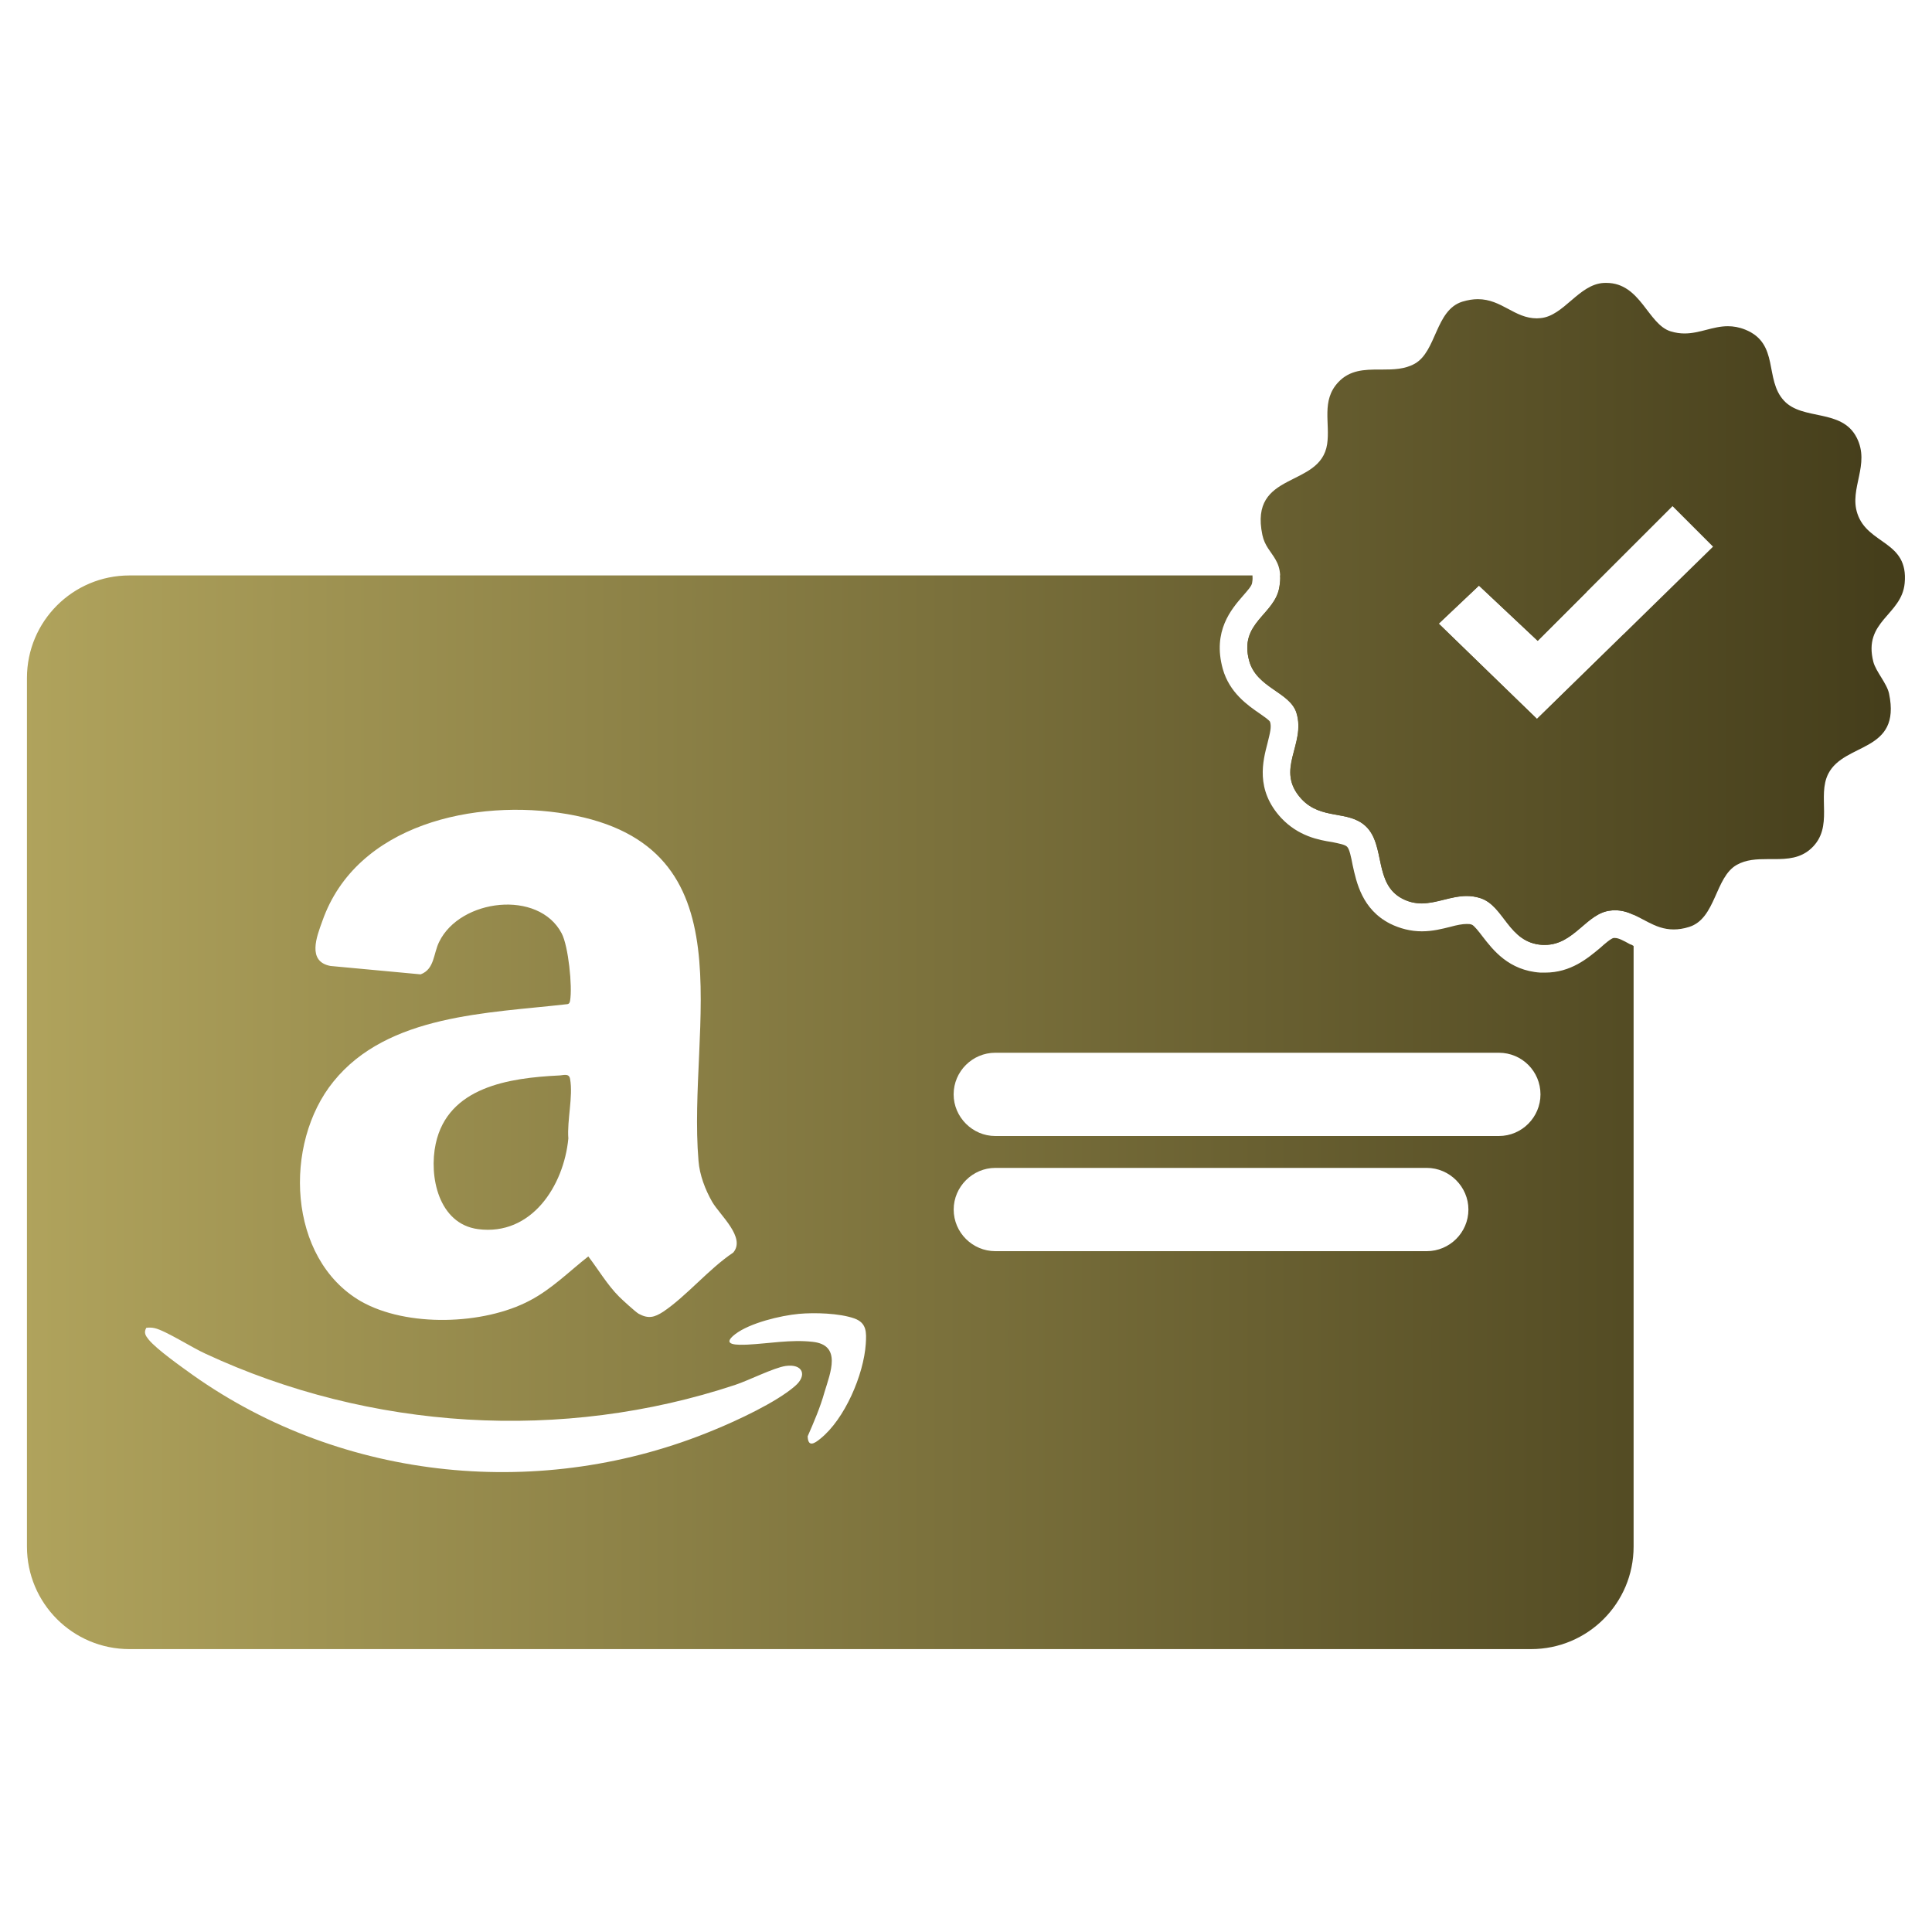 <?xml version="1.0" encoding="iso-8859-1"?>
<!-- Generator: Adobe Illustrator 29.6.1, SVG Export Plug-In . SVG Version: 9.03 Build 0)  -->
<svg version="1.1" id="Layer_1" xmlns="http://www.w3.org/2000/svg" xmlns:xlink="http://www.w3.org/1999/xlink" x="0px" y="0px"
	 viewBox="0 0 40 40" style="enable-background:new 0 0 40 40;" xml:space="preserve">
<g>
	<linearGradient id="SVGID_1_" gradientUnits="userSpaceOnUse" x1="0.088" y1="23.857" x2="38.997" y2="23.857">
		<stop  offset="0" style="stop-color:#B1A45D"/>
		<stop  offset="1" style="stop-color:#453E1B"/>
	</linearGradient>
	<path style="fill:url(#SVGID_1_);" d="M11.767,23.571c-0.094,0.978-0.761,2.021-1.869,1.877c-0.819-0.109-1.022-1.094-0.877-1.768
		c0.254-1.181,1.529-1.362,2.543-1.413c0.094,0,0.217-0.058,0.239,0.072C11.868,22.701,11.738,23.194,11.767,23.571z"/>
	
		<linearGradient id="SVGID_00000133510078080371352190000011662789975098005163_" gradientUnits="userSpaceOnUse" x1="0.089" y1="23.027" x2="38.988" y2="23.027">
		<stop  offset="0" style="stop-color:#B1A45D"/>
		<stop  offset="1" style="stop-color:#453E1B"/>
	</linearGradient>
	<path style="fill:url(#SVGID_00000133510078080371352190000011662789975098005163_);" d="M33.757,13.507
		c-0.007-0.029-0.014-0.058-0.029-0.087c-0.029-0.101-0.065-0.203-0.109-0.29l-1.797,1.753l-2.036-1.971l0.833-0.79l1.217,1.145
		l1.014-1.014c-0.08-0.051-0.167-0.101-0.261-0.145c-0.007,0-0.015-0.007-0.022-0.007c-0.268-0.123-0.558-0.188-0.869-0.188h-5.195
		c0.007,0.072,0,0.145-0.015,0.232c-0.087,0.587-0.848,0.739-0.623,1.543c0.159,0.558,0.84,0.638,0.978,1.072
		c0.203,0.659-0.456,1.174,0.101,1.782c0.413,0.442,0.971,0.225,1.333,0.565c0.413,0.391,0.159,1.195,0.761,1.5
		c0.138,0.072,0.268,0.094,0.398,0.094c0.312,0,0.609-0.152,0.927-0.152c0.094,0,0.188,0.015,0.283,0.043
		c0.5,0.159,0.58,0.927,1.282,0.971h0.058c0.609,0,0.862-0.667,1.362-0.71c0.029-0.007,0.058-0.007,0.087-0.007
		c0.138,0,0.268,0.036,0.384,0.094v-4.905C33.822,13.855,33.8,13.674,33.757,13.507z M33.749,19.55
		c-0.145-0.08-0.239-0.13-0.312-0.13h-0.029c-0.051,0.007-0.188,0.123-0.275,0.203c-0.261,0.217-0.609,0.514-1.145,0.514h-0.094
		c-0.659-0.043-0.985-0.471-1.203-0.753c-0.065-0.087-0.174-0.225-0.217-0.239c-0.036-0.015-0.065-0.015-0.109-0.015
		c-0.087,0-0.203,0.022-0.333,0.058c-0.174,0.043-0.37,0.094-0.594,0.094c-0.232,0-0.456-0.058-0.659-0.159
		c-0.58-0.297-0.696-0.855-0.775-1.217c-0.029-0.152-0.065-0.333-0.116-0.377c-0.043-0.043-0.167-0.065-0.304-0.094
		c-0.283-0.043-0.703-0.123-1.058-0.5c-0.543-0.587-0.377-1.188-0.283-1.551c0.051-0.21,0.087-0.333,0.051-0.442
		c-0.029-0.043-0.138-0.116-0.21-0.167c-0.254-0.174-0.63-0.435-0.768-0.927c-0.217-0.783,0.181-1.239,0.42-1.514
		c0.094-0.109,0.181-0.203,0.188-0.268c0.015-0.08,0.007-0.123,0.007-0.152H2.681c-1.174,0-2.123,0.949-2.123,2.123v17.983
		c0,1.174,0.949,2.123,2.123,2.123h29.018c1.174,0,2.123-0.949,2.123-2.123V19.586C33.8,19.571,33.778,19.557,33.749,19.55z
		 M11.629,19.325c-0.478-0.913-2.101-0.717-2.536,0.174c-0.123,0.246-0.094,0.565-0.384,0.674L6.84,19.999
		c-0.485-0.094-0.283-0.609-0.167-0.927c0.703-2.014,3.173-2.543,5.072-2.217c3.833,0.659,2.478,4.369,2.717,7.18
		c0.022,0.29,0.138,0.594,0.283,0.848c0.159,0.275,0.703,0.739,0.435,1.051c-0.5,0.333-0.964,0.898-1.449,1.224
		c-0.181,0.116-0.304,0.152-0.507,0.043c-0.072-0.043-0.341-0.29-0.406-0.355c-0.246-0.246-0.427-0.558-0.638-0.833
		c-0.398,0.312-0.754,0.674-1.21,0.913c-0.956,0.507-2.55,0.558-3.5,0.015c-1.522-0.884-1.608-3.268-0.565-4.55
		c1.123-1.391,3.202-1.413,4.84-1.601c0.043-0.007,0.051-0.036,0.058-0.072C11.854,20.426,11.767,19.586,11.629,19.325z
		 M16.455,28.701c-0.384,0.333-1.195,0.71-1.674,0.906c-3.536,1.471-7.666,1.072-10.788-1.138c-0.232-0.167-0.746-0.529-0.913-0.732
		c-0.065-0.08-0.109-0.145-0.051-0.246c0.058-0.007,0.116-0.007,0.174,0.007c0.225,0.051,0.79,0.413,1.051,0.529
		c3.413,1.587,7.39,1.833,10.969,0.645c0.283-0.094,0.797-0.355,1.043-0.391C16.621,28.23,16.723,28.476,16.455,28.701z
		 M17.925,27.824c-0.043,0.638-0.435,1.558-0.942,1.964c-0.123,0.101-0.254,0.181-0.261-0.051c0.13-0.297,0.261-0.601,0.348-0.913
		c0.123-0.406,0.362-0.978-0.246-1.043c-0.449-0.051-0.906,0.036-1.348,0.058c-0.196,0.007-0.565,0.022-0.254-0.217
		c0.304-0.232,0.935-0.384,1.319-0.42c0.326-0.029,0.833-0.015,1.145,0.094C17.947,27.389,17.94,27.585,17.925,27.824z
		 M29.54,25.904h-8.933c-0.471,0-0.862-0.384-0.862-0.862c0-0.471,0.391-0.862,0.862-0.862h8.933c0.471,0,0.862,0.391,0.862,0.862
		C30.402,25.52,30.011,25.904,29.54,25.904z M31.032,23.52H20.606c-0.471,0-0.862-0.391-0.862-0.862
		c0-0.478,0.391-0.862,0.862-0.862h10.426c0.478,0,0.862,0.384,0.862,0.862C31.894,23.129,31.51,23.52,31.032,23.52z"/>
	
		<linearGradient id="SVGID_00000008845485524292278910000009829938126462884006_" gradientUnits="userSpaceOnUse" x1="0.092" y1="12.711" x2="38.988" y2="12.711">
		<stop  offset="0" style="stop-color:#B1A45D"/>
		<stop  offset="1" style="stop-color:#453E1B"/>
	</linearGradient>
	<path style="fill:url(#SVGID_00000008845485524292278910000009829938126462884006_);" d="M38.455,10.633
		c-0.175-0.523,0.272-1.014-0.015-1.574c-0.309-0.605-1.118-0.345-1.505-0.764c-0.411-0.443-0.088-1.182-0.801-1.47
		c-0.129-0.052-0.248-0.071-0.36-0.071c-0.314,0-0.58,0.15-0.898,0.15c-0.091,0-0.186-0.013-0.288-0.044
		c-0.474-0.148-0.619-1.003-1.332-1.003c-0.017,0-0.036,0-0.054,0.001c-0.516,0.03-0.824,0.683-1.305,0.728
		c-0.028,0.003-0.054,0.005-0.079,0.005c-0.463,0-0.727-0.397-1.221-0.397c-0.098,0-0.203,0.016-0.322,0.052
		c-0.558,0.175-0.531,1.029-0.984,1.284c-0.207,0.116-0.44,0.121-0.674,0.121h-0.06c-0.307,0-0.611,0.007-0.85,0.263
		c-0.357,0.381-0.165,0.845-0.23,1.282c-0.14,0.921-1.621,0.541-1.341,1.879c0.048,0.229,0.179,0.346,0.272,0.509
		c0.051,0.088,0.09,0.191,0.096,0.33c0.005,0.068,0,0.144-0.013,0.232c-0.087,0.586-0.851,0.737-0.626,1.544
		c0.156,0.553,0.842,0.639,0.975,1.067c0.204,0.659-0.457,1.175,0.107,1.785c0.411,0.443,0.965,0.223,1.328,0.563
		c0.418,0.392,0.16,1.196,0.765,1.505c0.138,0.07,0.268,0.095,0.395,0.095c0.314,0,0.607-0.153,0.932-0.153
		c0.09,0,0.183,0.011,0.279,0.043c0.504,0.159,0.58,0.922,1.285,0.967c0.018,0.001,0.036,0.001,0.053,0.001
		c0.611,0,0.863-0.664,1.368-0.712c0.028-0.003,0.054-0.005,0.08-0.005c0.145,0,0.27,0.039,0.388,0.093
		c0.103,0.046,0.203,0.103,0.307,0.156c0.156,0.08,0.32,0.148,0.525,0.148c0.098,0,0.203-0.015,0.32-0.052
		c0.557-0.175,0.532-1.029,0.986-1.285c0.195-0.11,0.414-0.119,0.634-0.119h0.14c0.276,0,0.547-0.015,0.771-0.225
		c0.472-0.44,0.111-1.077,0.35-1.543c0.337-0.657,1.514-0.43,1.258-1.658c-0.044-0.211-0.272-0.455-0.325-0.657
		c-0.219-0.849,0.587-0.965,0.648-1.629C39.518,11.193,38.669,11.282,38.455,10.633z M29.789,12.912l0.832-0.786l1.216,1.142
		l1.015-1.014l1.776-1.775l0.839,0.839l-1.849,1.809l-1.798,1.759L29.789,12.912z"/>
</g>
</svg>

